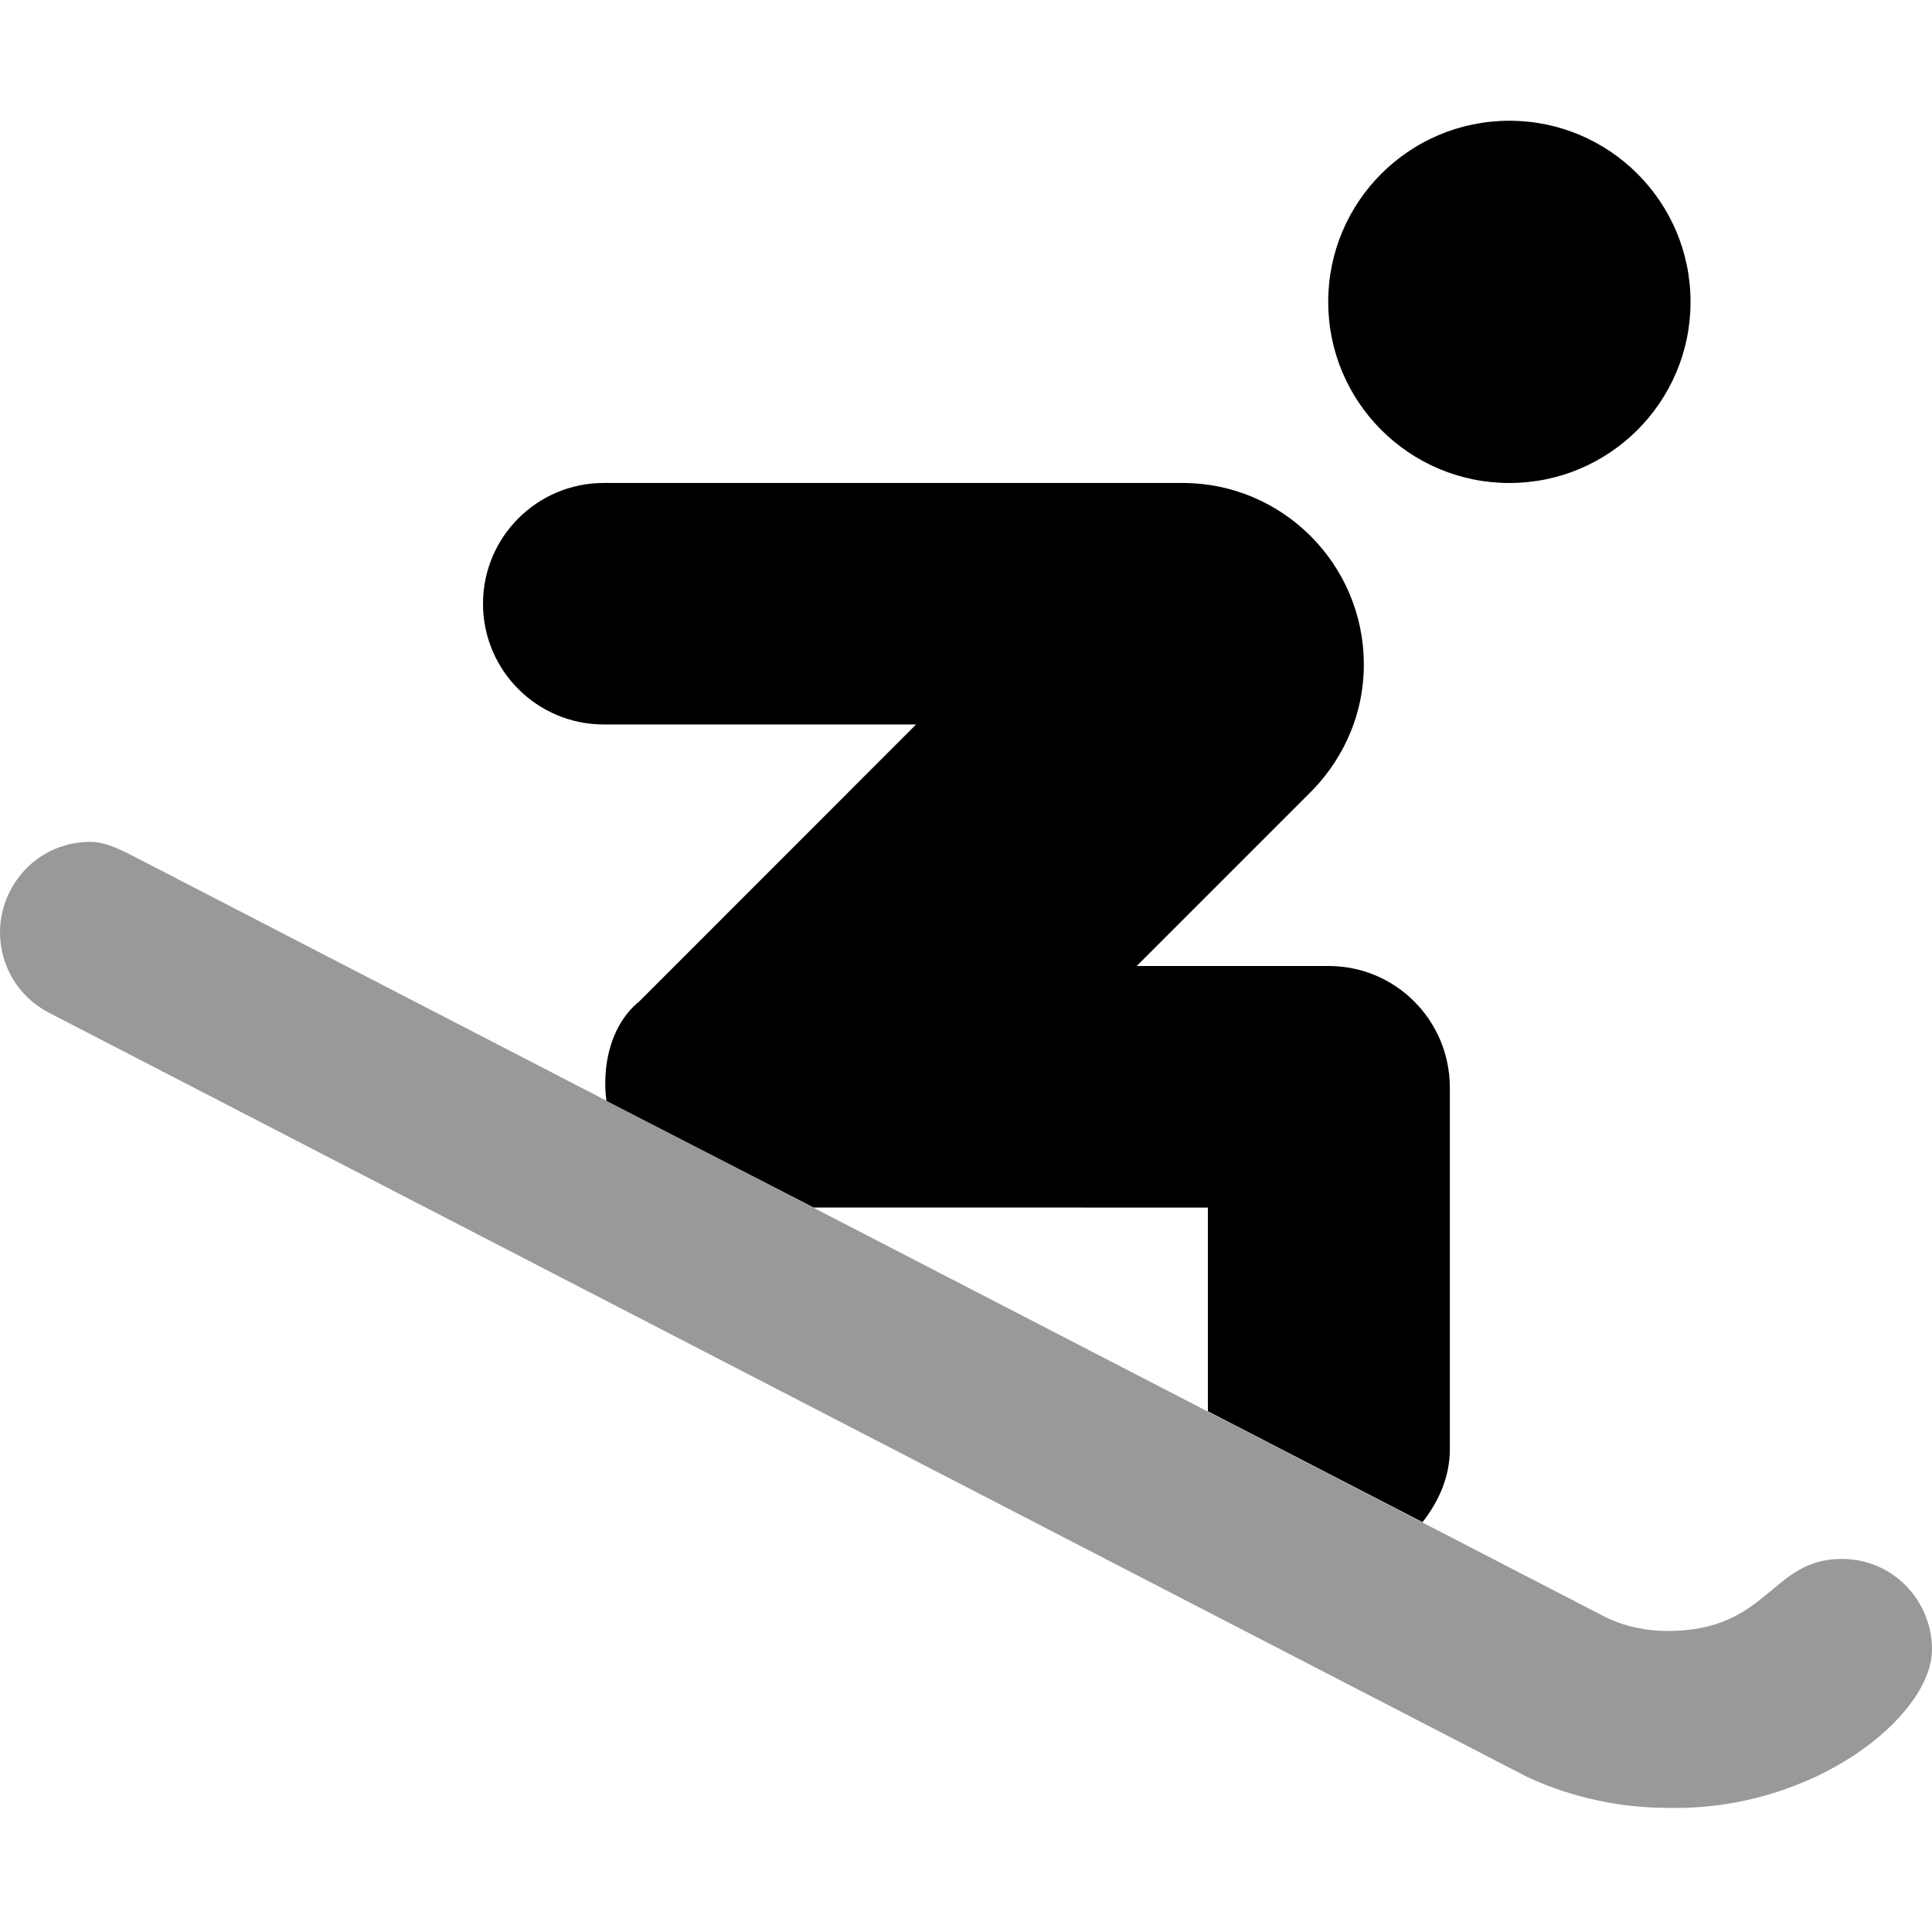 <svg xmlns="http://www.w3.org/2000/svg" viewBox="0 0 512 512"><!--! Font Awesome Pro 6.1.2 by @fontawesome - https://fontawesome.com License - https://fontawesome.com/license (Commercial License) Copyright 2022 Fonticons, Inc. --><defs><style>.fa-secondary{opacity:.4}</style></defs><path class="fa-primary" d="M352.1 256h-50.86l46.12-46.12c7.124-7.141 14.07-18.7 14.07-33.81c0-26.47-21.47-48.04-47.95-48.08H160c-17.67 0-32 14.33-32 32s14.33 32 32 32h82.78L169.4 265.4C165.1 268.8 160.4 275.9 160.4 287.2c0 1.516 .106 3.034 .318 4.54L215.6 320l104.5 .02v53.98l56.89 29.39c4.199-5.4 7.232-11.85 7.232-19.35l-0-96.02C384.1 270.3 369.8 256 352.1 256zM400 32c-26.51 0-48.01 21.49-48.01 48s21.5 48 48.01 48s48.01-21.49 48.01-48S426.5 32 400 32z"/><path class="fa-secondary" d="M512 437.1c0-12.92-10.35-23.97-23.91-23.97c-18.94 0-19.24 19.1-46.18 19.1c-5.477 0-10.9-1.101-15.88-3.389L34.98 226.7C31.45 224.9 27.68 223.1 23.97 223.1c-14.07 0-23.97 11.55-23.97 23.99c0 8.681 4.725 17.04 12.98 21.3l391.9 202.6c11.57 5.337 24.36 8.117 37.1 8.117l0 0C480.8 480 512 454.7 512 437.1z"/></svg>